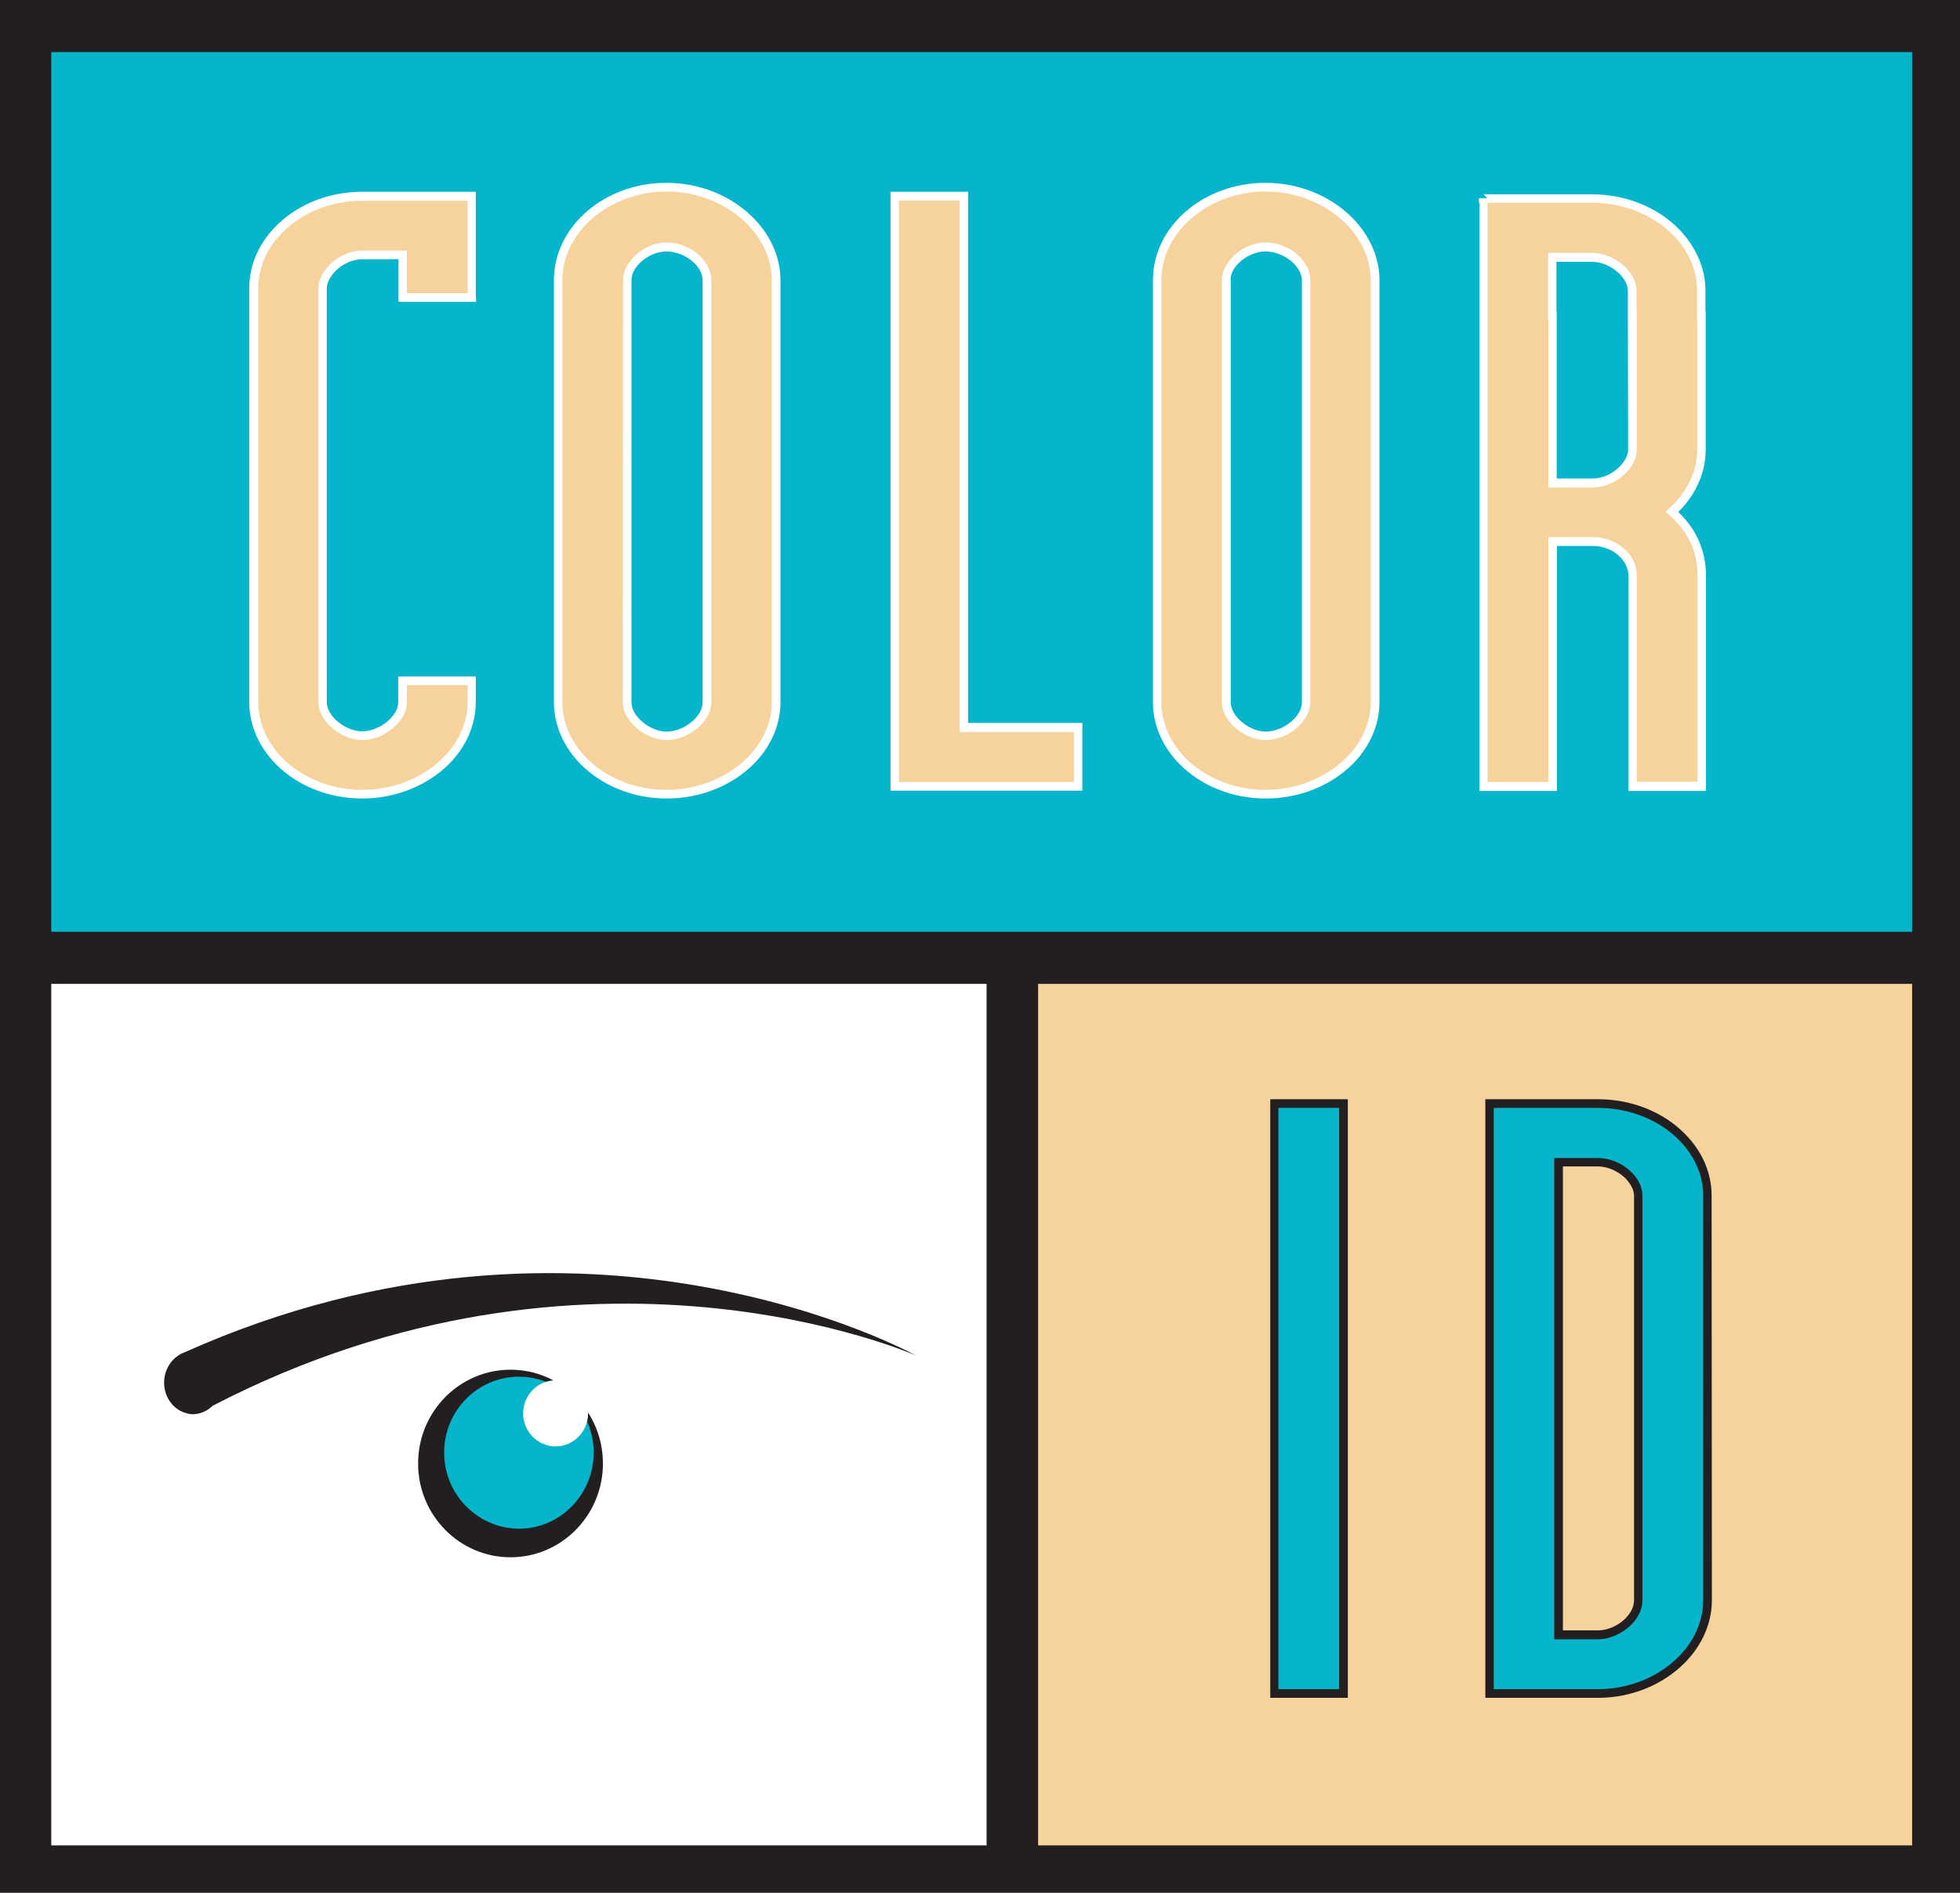<?xml version="1.0" encoding="utf-8"?>
<!-- Generator: Adobe Illustrator 27.8.1, SVG Export Plug-In . SVG Version: 6.00 Build 0)  -->
<svg version="1.1" id="Layer_1" xmlns="http://www.w3.org/2000/svg" xmlns:xlink="http://www.w3.org/1999/xlink" x="0px" y="0px"
	 viewBox="0 0 699.9 676" style="enable-background:new 0 0 699.9 676;" xml:space="preserve">
<rect x="0" y="0" width="699.9" height="676" fill="#808080" stroke="none"/>
<style type="text/css">
	.st0{fill:#FFFFFF;}
	.st1{fill:#04B5CB;}
	.st2{fill:#F6D39D;}
	.st3{fill:#231F20;}
</style>
<g>
	<rect x="11.5" y="343" class="st0" width="348" height="324"/>
	<polygon class="st1" points="17.1,15.7 685.7,15.7 685.7,345.1 17.1,345.1 	"/>
	<polygon class="st2" points="354.5,345.4 685.9,345.4 685.9,662.6 354.5,662.6 	"/>
	<polygon class="st1" points="479.7,394.1 479.7,604.9 455.1,604.9 455.1,394.1 	"/>
	<path class="st3" d="M478.2,394.1v210.8l1.5-1.6H455l1.5,1.6V394.1l-1.5,1.6h24.7L478.2,394.1L478.2,394.1z M453.6,394.1v210.8v1.5
		h1.5h24.7h1.5v-1.5V394.1v-1.5h-1.5h-24.7h-1.5V394.1L453.6,394.1z"/>
	<path class="st1" d="M609.7,571.6c0,18.1-17.9,33.3-39.1,33.3c-6.8,0-38.7,0-38.7,0V394.1c0,0,31.9,0,38.7,0
		c21.3,0,39.1,14.8,39.1,32.9V571.6L609.7,571.6z M570.6,415.1c-6.8,0-14,0-14,0v168.8c0,0,7.2,0,14,0c7.2,0,14.5-6.2,14.5-12.3V427
		C585,421.3,577.8,415.1,570.6,415.1L570.6,415.1z"/>
	<path class="st3" d="M608.2,571.6c0,17.2-17.2,31.7-37.6,31.7h-38.7l1.5,1.6V394.1l-1.5,1.6h38.7c11.2,0,21.8,4.2,29.1,11.6
		c5.5,5.6,8.5,12.6,8.5,19.7V571.6L608.2,571.6z M611.2,427c0-8-3.3-15.7-9.4-21.9c-7.8-8-19.2-12.5-31.2-12.5h-38.7h-1.5v1.5v210.8
		v1.5h1.5h38.7c11.9,0,23.2-4.6,31.1-12.6c6.2-6.3,9.6-14.2,9.6-22.2L611.2,427L611.2,427z"/>
	<path class="st3" d="M570.6,413.6h-14H555v1.6V584v1.5h1.5h14c4.3,0,8.8-2,12.1-5.3c2.5-2.6,3.9-5.6,3.9-8.6V427
		c0-2.8-1.3-5.7-3.8-8.2C579.5,415.5,574.9,413.6,570.6,413.6L570.6,413.6z M583.5,427v144.6c0,5.3-6.5,10.7-12.9,10.7h-14l1.5,1.6
		V415.1l-1.5,1.5h14c3.5,0,7.3,1.7,10,4.4C582.4,423,583.5,425.1,583.5,427L583.5,427z"/>
	<path class="st2" d="M143.7,106.2V91.1c0,0-10.6,0-14.5,0c-6.8,0-14,6.1-14,11.9v147.8c0,5.8,7.2,11.9,14,11.9
		c7.2,0,14.5-6.1,14.5-11.9v-7.6h24.7v7.6c0,18.1-17.9,32.9-39.1,32.9c-21.3,0-38.7-14.8-38.7-32.9V103c0-18.1,17.4-32.9,38.7-32.9
		c3.8,0,39.1,0,39.1,0v36.1H143.7L143.7,106.2z"/>
	<path class="st0" d="M145.3,106.2V91.1v-1.6h-1.5h-14.5c-7.7,0-15.6,6.8-15.6,13.5v147.8c0,2.8,1.4,5.7,3.9,8.3
		c3.2,3.2,7.7,5.2,11.7,5.2c4.4,0,8.9-2,12.2-5.3c2.5-2.5,3.8-5.4,3.8-8.2v-7.6l-1.5,1.5h24.7l-1.5-1.5v7.6
		c0,17-17.2,31.3-37.6,31.3c-11.1,0-21.5-4.2-28.6-11.4c-5.5-5.6-8.6-12.7-8.6-19.9V103c0-7.2,3-14.3,8.6-19.9
		c7.1-7.3,17.6-11.4,28.6-11.4h39.1l-1.5-1.5v36.1l1.5-1.6h-24.7L145.3,106.2L145.3,106.2z M169.9,106.2V70.1v-1.6h-1.5h-39.1
		C107.1,68.5,89,84,89,103v147.8c0,8.1,3.4,15.9,9.5,22.1c7.7,7.8,18.9,12.3,30.8,12.3c12,0,23.4-4.6,31.2-12.5
		c6.1-6.2,9.4-14,9.4-21.9v-7.6v-1.6h-1.5h-24.7h-1.5v1.6v7.6c0,5-6.7,10.4-12.9,10.4c-3.3,0-6.9-1.7-9.6-4.3c-1.9-1.9-3-4.1-3-6.1
		V103c0-1.9,1.1-4.1,3-6.1c2.6-2.7,6.3-4.3,9.6-4.3h14.5l-1.5-1.6v15.2v1.6h1.5h24.7h1.5v-1.6H169.9z"/>
	<path class="st2" d="M238,66.8c21.3,0,39.1,15.2,39.1,33.3v150.7c0,18.1-17.9,32.9-39.1,32.9s-38.7-14.8-38.7-32.9V100.1
		C199.3,82,216.7,66.8,238,66.8L238,66.8z M224,250.8c0,5.8,7.2,11.9,14,11.9c7.2,0,14.5-6.1,14.5-11.9V100.1
		c0-6.1-7.2-11.9-14.5-11.9c-6.8,0-14,5.8-14,11.9V250.8L224,250.8z"/>
	<path class="st0" d="M238,68.4c11.1,0,21.6,4.3,28.9,11.7c5.6,5.7,8.7,12.8,8.7,20v150.7c0,17-17.2,31.3-37.6,31.3
		c-11.1,0-21.5-4.2-28.6-11.4c-5.5-5.6-8.6-12.7-8.6-19.9V100.1c0-7.3,3.1-14.5,8.7-20.2C216.7,72.6,227.1,68.4,238,68.4L238,68.4z
		 M197.8,100.1v150.7c0,8.1,3.4,15.9,9.5,22.1c7.7,7.8,18.9,12.3,30.8,12.3c12,0,23.4-4.6,31.2-12.5c6.1-6.2,9.4-14,9.4-21.9V100.1
		c0-8-3.4-15.9-9.6-22.2c-7.9-8-19.2-12.6-31.1-12.6C215.8,65.3,197.8,80.9,197.8,100.1L197.8,100.1z"/>
	<path class="st0" d="M222.4,250.8c0,2.8,1.4,5.7,3.9,8.3c3.2,3.2,7.7,5.2,11.7,5.2c4.4,0,8.9-2,12.2-5.3c2.5-2.5,3.8-5.4,3.8-8.2
		V100.1c0-2.9-1.3-5.8-3.7-8.3c-3.2-3.3-7.8-5.2-12.2-5.2c-7.9,0-15.6,6.7-15.6,13.5L222.4,250.8L222.4,250.8z M225.5,100.1
		c0-2.1,1-4.2,2.9-6.1c2.6-2.6,6.3-4.2,9.6-4.2c3.6,0,7.5,1.7,10.1,4.3c1.8,1.9,2.8,4,2.8,6.1v150.7c0,5-6.6,10.4-12.9,10.4
		c-3.3,0-6.9-1.7-9.5-4.3c-1.9-1.9-3-4.1-3-6.1L225.5,100.1L225.5,100.1z"/>
	<polygon class="st2" points="344.2,70.1 344.2,259.9 385,259.9 385,280.8 319.5,280.8 319.5,70.1 	"/>
	<path class="st0" d="M342.7,70.1v189.8v1.6h1.5H385l-1.5-1.6v21l1.5-1.6h-65.5l1.5,1.6V70.1l-1.5,1.5h24.7L342.7,70.1L342.7,70.1z
		 M318,70.1v210.7v1.6h1.5H385h1.5v-1.6v-21v-1.6H385h-40.8l1.5,1.6V70.1v-1.6h-1.5h-24.7H318V70.1L318,70.1z"/>
	<path class="st2" d="M451.9,66.8c21.3,0,39.1,15.2,39.1,33.3v150.7c0,18.1-17.9,32.9-39.1,32.9c-21.3,0-38.7-14.8-38.7-32.9V100.1
		C413.2,82,430.6,66.8,451.9,66.8L451.9,66.8z M437.9,250.8c0,5.8,7.2,11.9,14,11.9c7.2,0,14.5-6.1,14.5-11.9V100.1
		c0-6.1-7.2-11.9-14.5-11.9c-6.8,0-14,5.8-14,11.9V250.8L437.9,250.8z"/>
	<path class="st0" d="M451.9,68.4c11.1,0,21.6,4.3,28.9,11.7c5.6,5.7,8.7,12.8,8.7,20v150.7c0,17-17.2,31.3-37.6,31.3
		c-11,0-21.5-4.2-28.6-11.4c-5.5-5.6-8.6-12.7-8.6-19.9V100.1c0-7.3,3.1-14.5,8.7-20.2C430.6,72.6,441,68.4,451.9,68.4L451.9,68.4z
		 M411.7,100.1v150.7c0,8.1,3.4,15.9,9.5,22.1c7.7,7.8,18.9,12.3,30.8,12.3c12,0,23.4-4.6,31.2-12.5c6.1-6.2,9.4-14,9.4-21.9V100.1
		c0-8-3.4-15.9-9.6-22.2c-7.9-8-19.2-12.6-31.1-12.6C429.7,65.3,411.7,80.9,411.7,100.1L411.7,100.1z"/>
	<path class="st0" d="M436.3,250.8c0,2.8,1.4,5.7,3.9,8.3c3.2,3.2,7.6,5.2,11.7,5.2c4.4,0,8.9-2,12.2-5.3c2.4-2.5,3.8-5.4,3.8-8.2
		V100.1c0-2.9-1.3-5.8-3.7-8.3c-3.2-3.3-7.8-5.2-12.3-5.2c-7.8,0-15.6,6.7-15.6,13.5V250.8L436.3,250.8z M439.4,100.1
		c0-2.1,1-4.2,2.9-6.1c2.6-2.6,6.3-4.2,9.6-4.2c3.6,0,7.5,1.7,10.1,4.3c1.8,1.9,2.9,4,2.9,6.1v150.7c0,5-6.7,10.4-12.9,10.4
		c-3.3,0-6.9-1.7-9.5-4.3c-1.9-1.9-3-4.1-3-6.1V100.1H439.4z"/>
	<path class="st2" d="M529.8,70.8v210.1h24.7v-87.5c3,0,14.5,0,14.5,0c6.8,0,14,5.1,14,12.3v75.2h24.7v-75.2
		c0-8.7-3.4-16.6-10.7-22.8c6.8-6.1,10.7-14.1,10.7-22.4v-47.7h-0.1v-9c0-18.1-17.9-32.9-39.2-32.9
		C561.6,70.8,529.8,70.8,529.8,70.8L529.8,70.8L529.8,70.8z M583,160.5c0,5.8-7.2,11.9-14,11.9c-7.2,0-14.5,0-14.5,0v-59.6h-0.1v-21
		c0,0,7.3,0,14.1,0c7.2,0,14.5,6.1,14.5,11.9v9h0.1L583,160.5L583,160.5z"/>
	<path class="st0" d="M528.3,70.8v210.1v1.6h1.5h24.7h1.5v-1.6v-87.5l-1.5,1.6H569c3.5,0,7.2,1.5,9.6,4c1.3,1.4,2.9,3.6,2.9,6.7
		v75.2v1.6h1.5h24.7h1.5v-1.6v-75.2c0-9.5-3.9-17.7-11.2-24v2.4c7.2-6.5,11.1-14.9,11.1-23.6v-47.7v-1.6h-1.5l1.4,1.6v-9
		c0-8-3.4-15.7-9.4-21.9c-7.8-8-19.2-12.5-31.2-12.5h-38.6l1.5,1.6L528.3,70.8L528.3,70.8z M529.8,72.4h38.6
		c11.2,0,21.8,4.2,29.1,11.6c5.5,5.6,8.5,12.6,8.5,19.7v9v1.6h1.5l-1.4-1.6v47.7c0,7.8-3.6,15.4-10.1,21.2l-1.3,1.2l1.4,1.2
		c6.6,5.6,10.1,13.1,10.1,21.6v75.2l1.5-1.6H583l1.5,1.6v-75.2c0-3.3-1.3-6.4-3.8-8.9c-3-3.1-7.4-4.9-11.8-4.9h-14.5h-1.5v1.6v87.5
		l1.5-1.6h-24.7l1.5,1.6V70.8h-3.1v1.6C528.3,72.4,529.8,72.4,529.8,72.4L529.8,72.4z"/>
	<path class="st0" d="M581.4,160.5c0,4.9-6.5,10.4-12.5,10.4h-14.5l1.5,1.6v-59.6v-1.6h-1.5l1.4,1.6v-21l-1.5,1.6h14.1
		c3.5,0,7.4,1.7,10,4.4c1.9,1.9,2.9,4.1,2.9,6v9v1.6h1.5l-1.5-1.6L581.4,160.5L581.4,160.5z M582.9,111.2l1.5,1.6v-9
		c0-2.8-1.4-5.7-3.8-8.2c-3.3-3.3-7.8-5.3-12.2-5.3h-14.1h-1.5v1.6v21v1.6h1.5l-1.4-1.6v59.6v1.6h1.5h14.5c4.1,0,8.5-2,11.7-5.2
		c2.5-2.5,3.9-5.5,3.9-8.3v-47.7v-1.6C584.5,111.2,583,111.2,582.9,111.2L582.9,111.2z"/>
	<path class="st3" d="M701.1,668.4V9.3V0H692H9.2H0v9.3v659.1v9.3h9.2H692h9.2v-9.3H701.1z M18.3,668.4V9.3l-9.2,9.3H692l-9.2-9.3
		v659.1l9.2-9.3H9.2L18.3,668.4L18.3,668.4z"/>
	<polygon class="st3" points="6.6,351.4 689.9,351.4 689.9,332.8 6.6,332.8 	"/>
	<path class="st3" d="M149.3,522.7c0-18.5,14.8-33.5,33-33.5s33,15,33,33.5s-14.8,33.5-33,33.5S149.3,541.2,149.3,522.7L149.3,522.7
		z"/>
	<path class="st3" d="M65.9,483c-0.6,0.2-1.1,0.5-1.6,0.7c0,0-0.1,0-0.1,0.1l0,0c-3.3,1.9-5.6,5.7-5.6,10c0,4.4,2.3,8.1,5.6,10
		c1.5,0.8,3.1,1.3,4.8,1.3c0.6,0,1.2-0.1,1.7-0.2c2-0.4,3.8-1.4,5.2-2.8c134.6-69.8,251.1-18,251.1-18S209.5,418.7,65.9,483
		L65.9,483z"/>
	<path class="st1" d="M158.6,518.8c0-15,12-27.1,26.7-27.1c14.8,0,26.7,12.2,26.7,27.1c0,15-12,27.2-26.7,27.2
		C170.6,545.9,158.6,533.8,158.6,518.8L158.6,518.8z"/>
	<path class="st0" d="M186.8,504.8c0-6.5,5.2-11.8,11.6-11.8c6.4,0,11.6,5.3,11.6,11.8s-5.2,11.8-11.6,11.8S186.8,511.3,186.8,504.8
		L186.8,504.8z"/>
	<polygon class="st3" points="352.3,344.9 352.3,672.9 370.7,672.9 370.7,344.9 	"/>
</g>
</svg>
